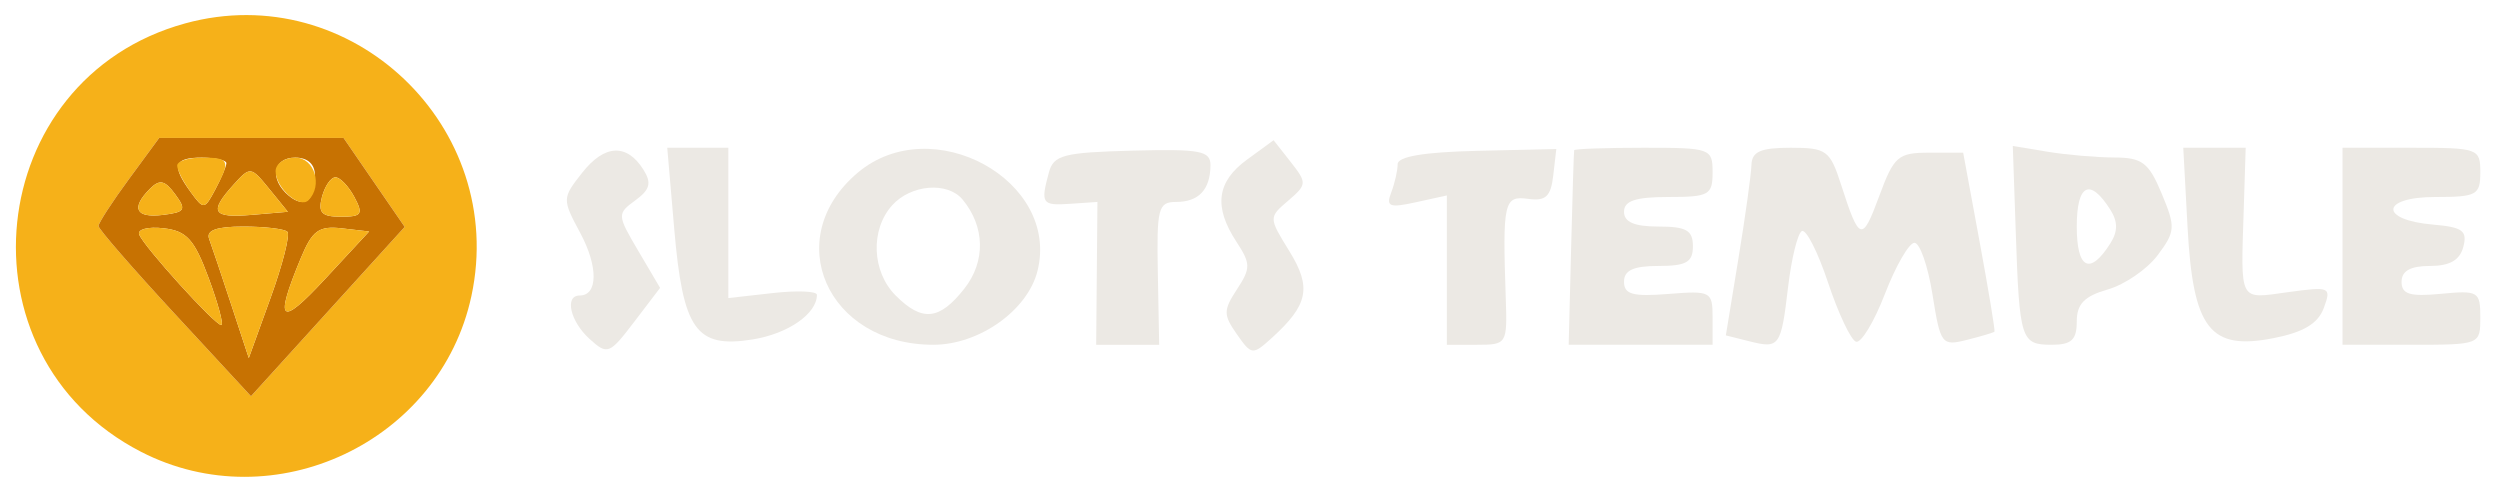 <svg width="802" height="158" viewBox="0 0 802 158" fill="none" xmlns="http://www.w3.org/2000/svg">
<path d="M59.428 7.499C-5.506 25.305 -14.681 114.073 45.219 144.924C87.889 166.902 141.2 141.764 151.235 94.936C162.864 40.679 112.688 -7.11 59.428 7.499ZM120.023 58.514L129.837 72.787L105.177 99.948L80.517 127.108L56.068 100.684C42.624 86.151 31.611 73.473 31.598 72.513C31.585 71.552 35.962 64.796 41.323 57.503L51.067 44.24H80.637H110.21L120.023 58.514Z" fill="#F6B119"/>
<path d="M41.323 57.505C35.961 64.798 31.585 71.554 31.598 72.515C31.61 73.475 42.624 86.153 56.068 100.686L80.516 127.11L105.176 99.95L129.836 72.79L120.023 58.516L110.209 44.242H80.636H51.067L41.323 57.505ZM92.19 74.357C93.109 75.277 90.699 84.769 86.838 95.45L79.812 114.865L74.18 97.725C71.079 88.296 67.89 78.806 67.088 76.632C66.081 73.892 69.45 72.682 78.073 72.682C84.918 72.682 91.268 73.434 92.19 74.357ZM66.962 89.272C70.015 97.529 71.821 104.282 70.981 104.282C68.938 104.282 46.094 79.062 44.651 75.216C44.029 73.554 47.543 72.66 52.465 73.229C59.917 74.088 62.336 76.768 66.962 89.272ZM104.198 89.582C89.796 105.113 87.927 103.442 96.538 82.734C100.194 73.94 102.313 72.41 109.654 73.254L118.406 74.262L104.198 89.582ZM80.902 68.922C68.133 70.018 66.933 68.081 74.918 59.252C80.264 53.34 80.485 53.365 86.355 60.583L92.338 67.942L80.902 68.922ZM72.623 52.351C72.623 53.334 71.016 57.145 69.049 60.82C65.591 67.291 65.338 67.313 61.155 61.587C54.954 53.096 55.775 50.562 64.729 50.562C69.071 50.562 72.623 51.368 72.623 52.351ZM101.04 56.355C101.04 64.384 97.674 66.963 92.648 62.788C86.339 57.546 87.526 50.562 94.725 50.562C98.745 50.562 101.04 52.67 101.04 56.355ZM113.67 63.202C116.622 68.72 116.07 69.522 109.341 69.522C103.187 69.522 101.965 68.249 103.282 63.202C104.191 59.726 106.139 56.882 107.611 56.882C109.085 56.882 111.81 59.726 113.67 63.202ZM52.267 68.941C43.536 70.025 41.916 66.757 48.111 60.557C51.212 57.454 52.87 57.811 56.172 62.295C59.857 67.301 59.412 68.056 52.267 68.941Z" fill="#C77202"/>
<path d="M275.175 55.387C250.253 76.376 265.279 110.602 299.418 110.602C314.1 110.602 329.651 99.586 332.824 86.936C340.121 57.845 298.989 35.334 275.175 55.387ZM308.793 64.01C316.004 72.707 316.235 83.849 309.383 92.567C301.376 102.758 295.841 103.318 287.331 94.802C279.659 87.123 279.153 73.658 286.242 65.821C292.263 59.16 303.99 58.218 308.793 64.01Z" fill="#ECE9E4"/>
<path d="M561.865 52.928C561.773 55.971 559.888 69.512 557.675 83.024L553.652 107.593L561.148 109.473C570.88 111.919 571.35 111.259 573.633 91.973C574.694 82.999 576.661 74.976 578 74.148C579.342 73.317 583.134 80.736 586.43 90.63C589.727 100.528 593.765 109.072 595.404 109.619C597.042 110.166 601.217 103.274 604.677 94.302C608.141 85.331 612.394 77.949 614.131 77.892C615.867 77.836 618.482 85.296 619.941 94.467C622.495 110.519 622.905 111.063 630.985 109.034C635.602 107.875 639.58 106.686 639.83 106.392C640.079 106.099 637.922 93.06 635.036 77.418L629.786 48.978H618.892C608.896 48.978 607.57 50.129 602.862 62.886C597.365 77.779 596.506 77.523 590.62 59.248C587.068 48.217 585.944 47.398 574.416 47.398C564.792 47.398 561.994 48.631 561.865 52.928Z" fill="#ECE9E4"/>
<path d="M646.666 74.766C647.853 109.156 648.318 110.6 658.235 110.6C664.525 110.6 666.227 109.014 666.227 103.158C666.227 97.521 668.639 95.021 676.166 92.86C681.635 91.293 688.85 86.331 692.203 81.838C697.877 74.232 697.966 72.87 693.476 62.113C689.311 52.137 687.227 50.554 678.228 50.525C672.494 50.506 662.832 49.666 656.754 48.661L645.703 46.828L646.666 74.766ZM677.035 67.34C679.422 71.122 679.422 74.238 677.035 78.02C670.464 88.448 666.227 86.353 666.227 72.68C666.227 59.007 670.464 56.912 677.035 67.34Z" fill="#ECE9E4"/>
<path d="M504.99 48.188C504.879 48.624 504.437 62.844 504.011 79.788L503.234 110.598H526.319H549.4V101.886C549.4 93.5 548.869 93.215 535.191 94.302C523.799 95.209 520.983 94.432 520.983 90.378C520.983 86.703 524.007 85.318 532.034 85.318C540.979 85.318 543.085 84.115 543.085 78.998C543.085 73.882 540.979 72.678 532.034 72.678C524.317 72.678 520.983 71.25 520.983 67.938C520.983 64.428 524.667 63.198 535.191 63.198C548.241 63.198 549.4 62.554 549.4 55.298C549.4 47.623 548.768 47.398 527.298 47.398C515.141 47.398 505.104 47.755 504.99 48.188Z" fill="#ECE9E4"/>
<path d="M751.48 78.998V110.598H773.583C795.641 110.598 795.685 110.579 795.685 101.826C795.685 93.496 795.047 93.111 783.055 94.258C773.065 95.209 770.425 94.4 770.425 90.39C770.425 86.908 773.277 85.318 779.528 85.318C785.894 85.318 789.118 83.467 790.242 79.169C791.58 74.037 789.986 72.862 780.592 72.059C763.163 70.571 763.681 63.198 781.214 63.198C794.545 63.198 795.685 62.576 795.685 55.298C795.685 47.623 795.054 47.398 773.583 47.398H751.48V78.998Z" fill="#ECE9E4"/>
<path d="M448.365 52.673C448.365 54.705 447.437 58.775 446.309 61.72C444.554 66.299 445.694 66.757 454.203 64.886L464.149 62.699V86.652V110.602H473.855C483.404 110.602 483.555 110.355 483.047 95.592C481.992 64.829 482.469 62.718 490.198 63.793C495.866 64.583 497.502 63.066 498.282 56.291L499.264 47.797L473.817 48.391C456.855 48.786 448.368 50.214 448.365 52.673Z" fill="#ECE9E4"/>
<path d="M336.491 55.302C333.766 65.357 334.208 66.005 343.374 65.376L352.057 64.782L351.855 87.692L351.653 110.602H361.76H371.864L371.435 87.692C371.04 66.744 371.542 64.782 377.317 64.782C384.548 64.782 388.251 60.838 388.321 53.065C388.362 48.372 385.103 47.756 363.285 48.325C341.18 48.903 338 49.731 336.491 55.302Z" fill="#ECE9E4"/>
<path d="M701.767 72.893C703.529 105.542 708.941 112.517 729.389 108.469C739.026 106.56 743.626 103.795 745.476 98.796C747.961 92.071 747.507 91.872 733.986 93.727C718.073 95.908 718.837 97.339 719.793 67.148L720.419 47.398H710.406H700.391L701.767 72.893Z" fill="#ECE9E4"/>
<path d="M216.296 73.468C219.084 105.881 223.271 111.79 241.398 108.902C252.787 107.085 262.07 100.657 262.07 94.584C262.07 93.389 255.676 93.136 247.861 94.018L233.652 95.62V71.509V47.398H223.852H214.051L216.296 73.468Z" fill="#ECE9E4"/>
<path d="M186.779 55.394C180.313 63.623 180.306 63.841 186.198 74.844C191.938 85.563 191.825 94.799 185.952 94.799C181.02 94.799 182.914 103.104 189.131 108.732C194.869 113.93 195.491 113.693 203.444 103.259L211.758 92.35L204.777 80.513C197.95 68.935 197.931 68.578 203.814 64.274C208.544 60.811 209.099 58.703 206.406 54.424C201.073 45.949 193.924 46.303 186.779 55.394Z" fill="#ECE9E4"/>
<path d="M400.051 51.197C390.326 58.288 389.281 66.311 396.629 77.532C401.251 84.595 401.27 86.02 396.828 92.805C392.417 99.542 392.413 100.98 396.787 107.224C401.482 113.936 401.845 113.977 407.929 108.469C419.71 97.797 420.843 92.258 413.629 80.579C406.966 69.787 406.966 69.762 413.259 64.368C419.287 59.201 419.321 58.664 414.067 51.977L408.57 44.984L400.051 51.197Z" fill="#ECE9E4"/>
<path d="M67.087 76.63C67.889 78.804 71.078 88.293 74.178 97.723L79.811 114.863L86.837 95.448C90.698 84.767 93.107 75.274 92.189 74.355C91.267 73.432 84.917 72.68 78.072 72.68C69.448 72.68 66.079 73.89 67.087 76.63Z" fill="#F6B119"/>
<path d="M44.65 75.214C46.093 79.059 68.937 104.279 70.98 104.279C71.82 104.279 70.013 97.526 66.96 89.269C62.334 76.765 59.916 74.086 52.464 73.226C47.542 72.657 44.028 73.552 44.65 75.214Z" fill="#F6B119"/>
<path d="M96.535 82.73C87.924 103.437 89.794 105.109 104.195 89.578L118.404 74.258L109.651 73.25C102.31 72.406 100.191 73.936 96.535 82.73Z" fill="#F6B119"/>
<path d="M74.916 59.248C66.931 68.077 68.131 70.014 80.9 68.918L92.336 67.938L86.353 60.579C80.483 53.361 80.262 53.336 74.916 59.248Z" fill="#F6B119"/>
<path d="M56.836 53.119C56.836 54.525 58.781 58.336 61.155 61.588C65.339 67.314 65.592 67.291 69.049 60.82C74.047 51.476 73.662 50.562 64.73 50.562C60.388 50.562 56.836 51.713 56.836 53.119Z" fill="#F6B119"/>
<path d="M88.41 54.917C88.41 60.276 96.118 67.077 98.963 64.23C103.651 59.537 100.87 50.562 94.725 50.562C91.252 50.562 88.41 52.522 88.41 54.917Z" fill="#F6B119"/>
<path d="M103.281 63.203C101.965 68.249 103.187 69.523 109.341 69.523C116.069 69.523 116.622 68.72 113.669 63.203C111.81 59.727 109.085 56.883 107.61 56.883C106.139 56.883 104.191 59.727 103.281 63.203Z" fill="#F6B119"/>
<path d="M48.111 60.554C41.916 66.754 43.536 70.021 52.266 68.938C59.412 68.053 59.857 67.297 56.172 62.292C52.869 57.808 51.212 57.451 48.111 60.554Z" fill="#F6B119"/>
</svg>
